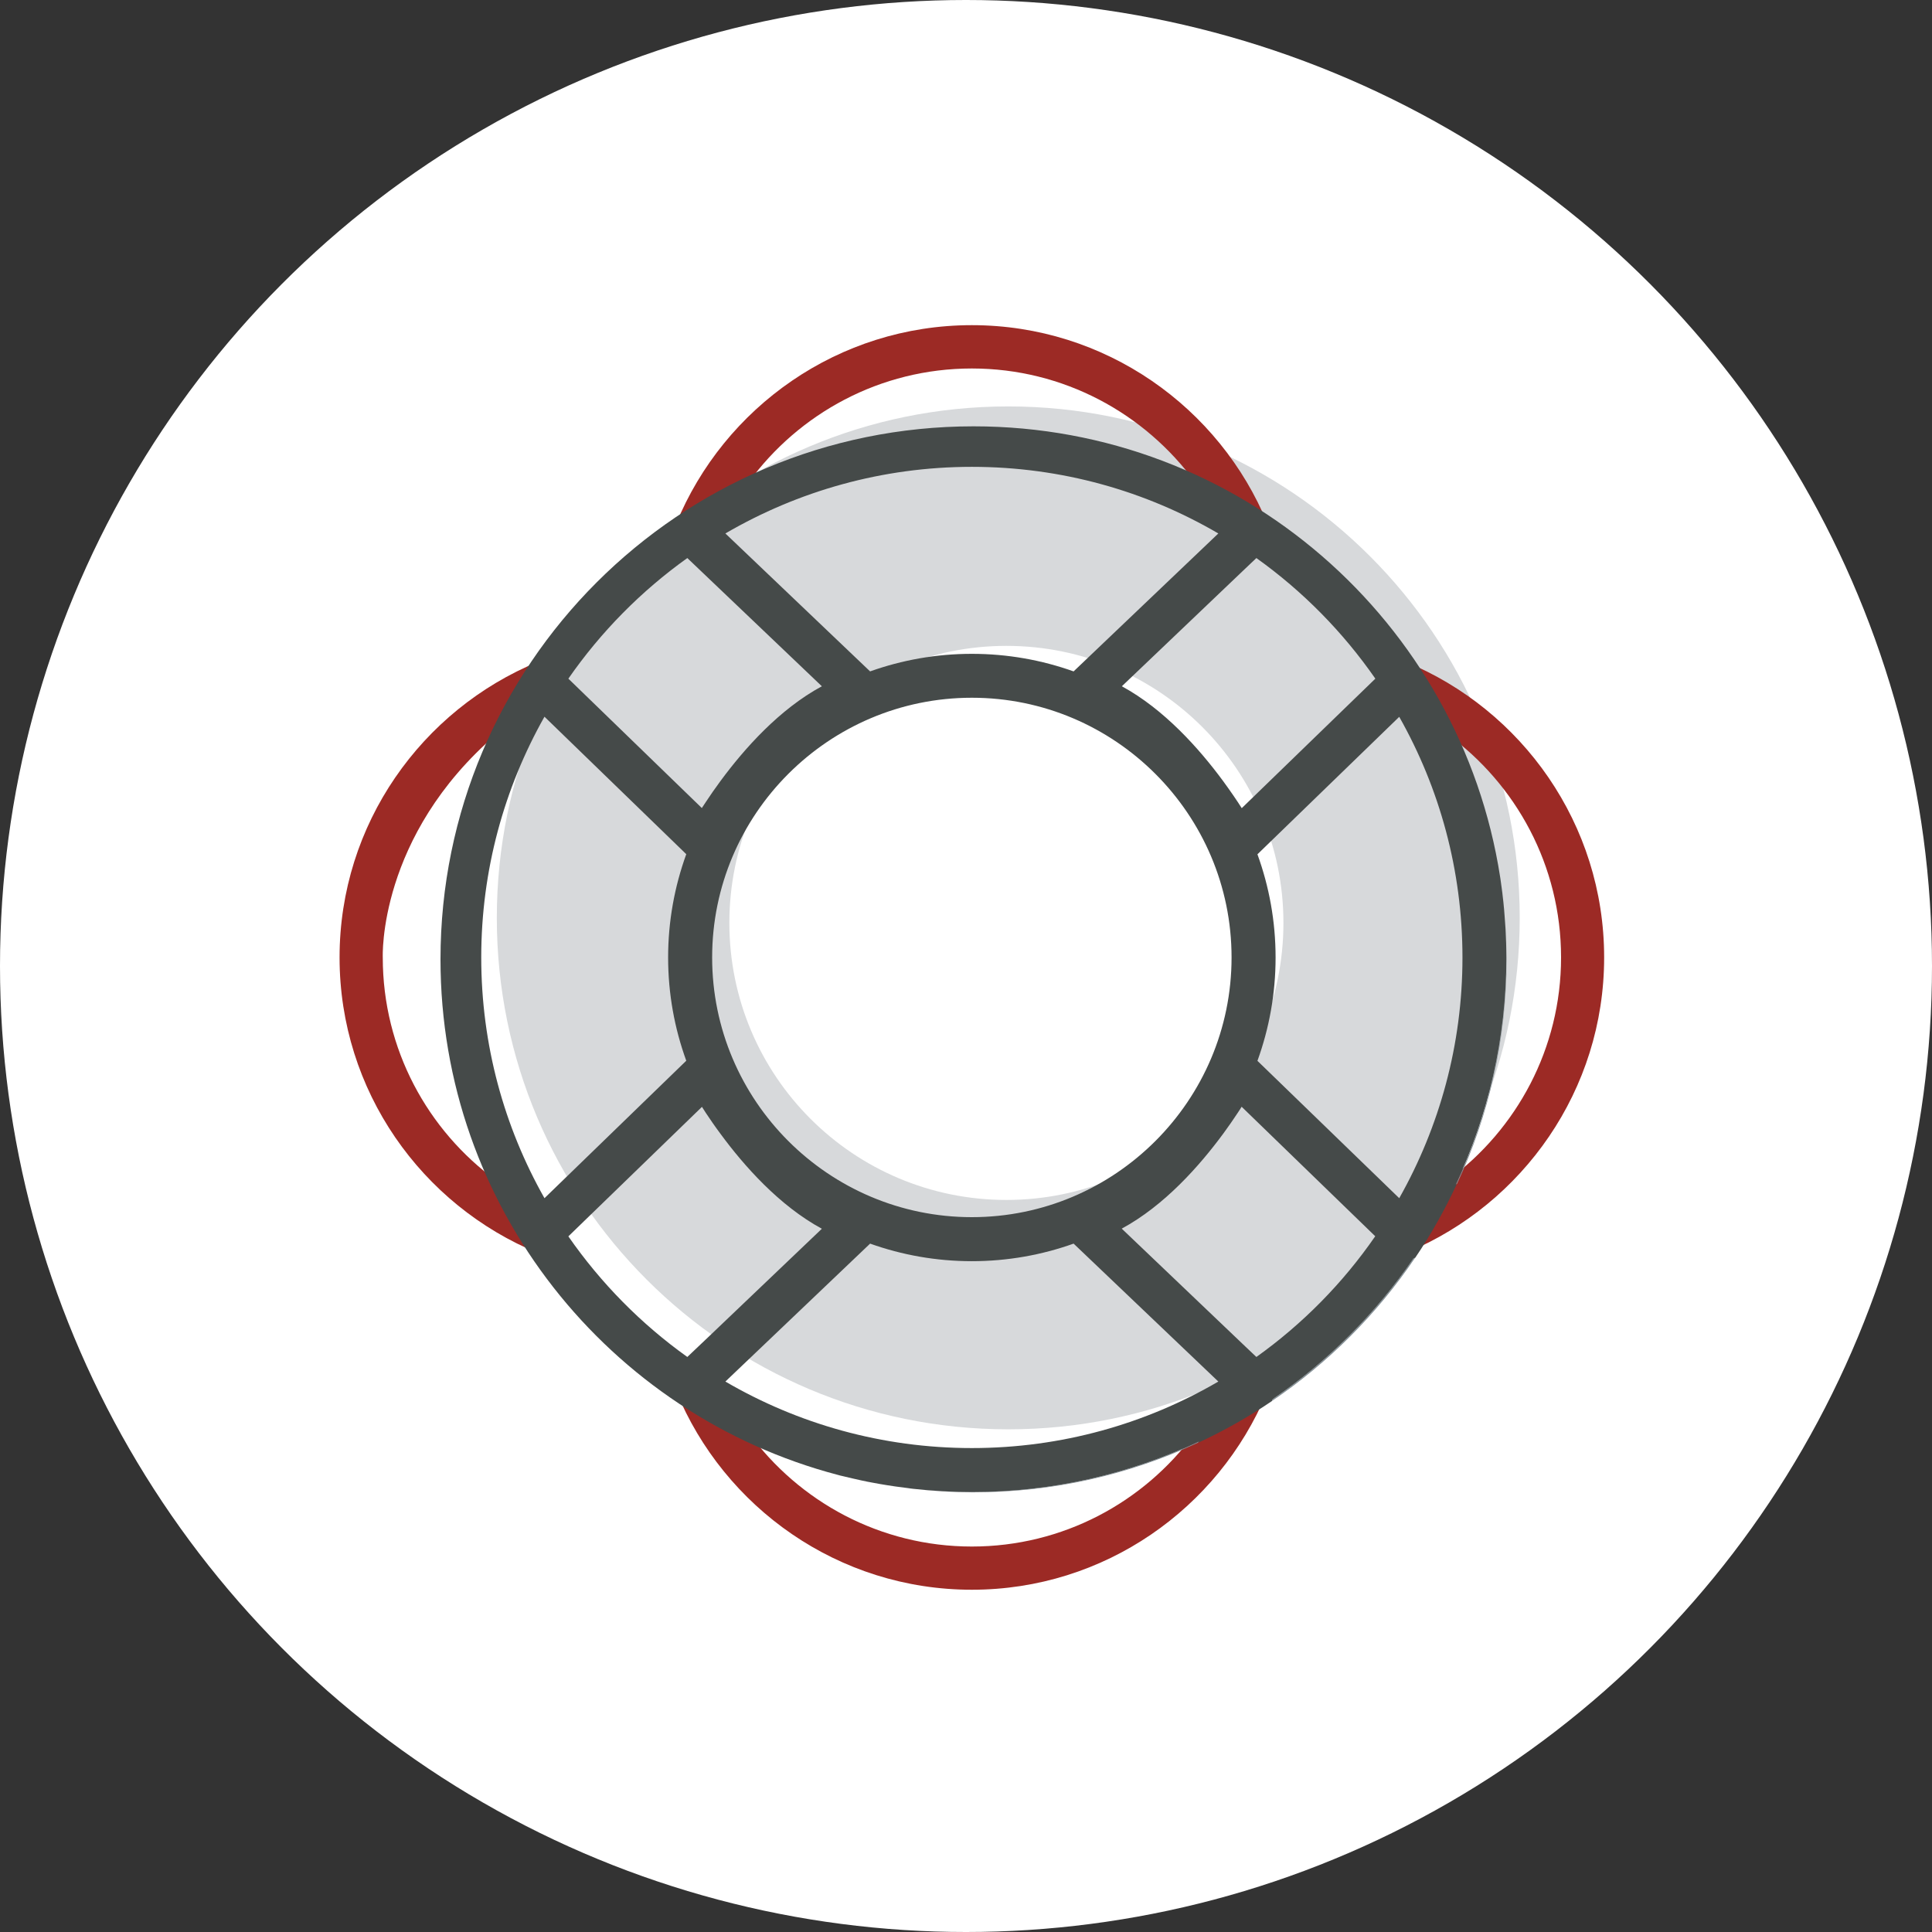 <?xml version="1.0" encoding="utf-8"?>
<!-- Generator: Adobe Illustrator 23.0.1, SVG Export Plug-In . SVG Version: 6.00 Build 0)  -->
<svg version="1.1" id="Ebene_1" xmlns="http://www.w3.org/2000/svg" xmlns:xlink="http://www.w3.org/1999/xlink" x="0px" y="0px"
	 viewBox="0 0 165 165" style="enable-background:new 0 0 165 165;" xml:space="preserve">
<rect x="0" y="0" width="165" height="165" fill="#333333" stroke="none"/>
<style type="text/css">
	.st0{fill:#FFFFFF;}
	.st1{fill:#D7D9DB;}
	.st2{fill:none;}
	.st3{fill:#47555E;}
	.st4{fill:#9C2A25;}
	.st5{fill:#849097;}
	.st6{fill:#454A49;}
</style>
<g>
	<circle class="st0" cx="82.5" cy="82.5" r="82.5"/>
</g>
<g>
	<path class="st1" d="M86.11,34.71c-24.13,0-43.68,19.56-43.68,43.68c0,24.13,19.56,43.68,43.68,43.68
		c24.13,0,43.68-19.56,43.68-43.68C129.8,54.27,110.24,34.71,86.11,34.71z M85.95,102.48c-13.07,0-23.66-10.59-23.66-23.66
		c0-13.07,10.59-23.66,23.66-23.66c13.07,0,23.66,10.59,23.66,23.66C109.61,91.89,99.02,102.48,85.95,102.48z"/>
	<path class="st2" d="M31.78,81.77c0,7.97,3.91,15.05,9.91,19.42c-2.78-5.9-4.34-12.48-4.34-19.42c0-6.94,1.56-13.52,4.34-19.42
		C31.34,71.24,31.78,81.77,31.78,81.77z"/>
	<path class="st2" d="M77.99,127.15c-0.17-0.02-0.35-0.04-0.52-0.07c-0.58-0.07-1.15-0.15-1.72-0.24c-0.38-0.06-0.76-0.13-1.15-0.2
		c-0.34-0.06-0.67-0.13-1.01-0.2c-0.54-0.11-1.07-0.24-1.6-0.37c-0.15-0.04-0.29-0.07-0.44-0.11c-2.77-0.72-5.44-1.67-7.98-2.87
		c4.37,6,11.45,9.9,19.42,9.9c7.92,0,14.94-3.85,19.32-9.78c-5.83,2.71-12.32,4.24-19.18,4.24
		C81.4,127.45,79.68,127.34,77.99,127.15z"/>
	<path class="st2" d="M128.41,77.09c0.04,0.38,0.07,0.77,0.1,1.15c0.03,0.37,0.06,0.74,0.08,1.11c0.05,0.85,0.08,1.71,0.08,2.58
		c0,6.85-1.52,13.34-4.23,19.17c5.93-4.38,9.79-11.41,9.79-19.33c0-7.97-3.91-15.05-9.9-19.42c1.85,3.91,3.14,8.13,3.81,12.56
		c0.02,0.11,0.03,0.23,0.05,0.34C128.26,75.86,128.34,76.47,128.41,77.09z"/>
	<path class="st2" d="M83,30.55c-7.97,0-15.05,3.91-19.42,9.9c5.9-2.78,12.48-4.34,19.42-4.34c6.94,0,13.52,1.56,19.42,4.34
		C98.05,34.46,90.97,30.55,83,30.55z"/>
	<path class="st3" d="M74.6,126.64c0.38,0.07,0.76,0.14,1.15,0.2C75.36,126.78,74.98,126.71,74.6,126.64z"/>
	<path class="st3" d="M77.47,127.09c0.17,0.02,0.34,0.05,0.52,0.07C77.82,127.13,77.65,127.11,77.47,127.09z"/>
	<path class="st4" d="M137,81.77c0-11.39-7.02-21.17-16.96-25.25c-3.16-4.62-7.17-8.63-11.79-11.79
		C104.17,34.79,94.39,27.77,83,27.77c-11.39,0-21.17,7.02-25.25,16.95c-4.63,3.16-8.63,7.17-11.8,11.8
		C36.02,60.61,29,70.38,29,81.77c0,11.39,7.02,21.17,16.96,25.25c3.16,4.62,7.17,8.63,11.79,11.79
		c4.08,9.94,13.86,16.96,25.25,16.96c11.32,0,21.05-6.94,25.17-16.79c-1.96,1.32-4.03,2.49-6.19,3.5c-4.3,5.82-11.2,9.6-18.98,9.6
		c-7.83,0-14.78-3.84-19.07-9.73c2.49,1.18,5.12,2.12,7.84,2.82c-19.18-5.03-33.33-22.49-33.33-43.25
		c0-24.69,20.02-44.71,44.71-44.71c22.35,0,40.86,16.4,44.18,37.81c-0.66-4.34-1.93-8.49-3.74-12.33
		c5.89,4.29,9.73,11.24,9.73,19.08c0,7.78-3.79,14.68-9.61,18.98c-1,2.16-2.17,4.23-3.49,6.19C130.05,102.82,137,93.1,137,81.77z
		 M38.15,81.77c0,6.82,1.53,13.29,4.27,19.08c-5.89-4.29-9.73-11.24-9.73-19.08c0,0-0.44-10.35,9.73-19.08
		C39.69,68.49,38.15,74.96,38.15,81.77z M83,36.93c-6.82,0-13.28,1.53-19.07,4.27c4.29-5.89,11.24-9.73,19.07-9.73
		c7.83,0,14.78,3.84,19.08,9.73C96.28,38.46,89.82,36.93,83,36.93z"/>
	<path class="st3" d="M72,126.07c0.53,0.13,1.06,0.26,1.6,0.37C73.06,126.33,72.53,126.2,72,126.07z"/>
	<path class="st3" d="M128.41,77.09c-0.06-0.62-0.15-1.23-0.23-1.84C128.26,75.86,128.34,76.47,128.41,77.09z"/>
	<path class="st3" d="M128.59,79.35c-0.02-0.37-0.06-0.74-0.08-1.11C128.53,78.61,128.57,78.98,128.59,79.35z"/>
	<path class="st5" d="M75.75,126.84c0.57,0.09,1.15,0.17,1.72,0.24C76.89,127.02,76.32,126.94,75.75,126.84z"/>
	<path class="st5" d="M128.5,78.24c-0.03-0.38-0.06-0.77-0.1-1.15C128.45,77.47,128.47,77.86,128.5,78.24z"/>
	<path class="st5" d="M73.59,126.44c0.33,0.07,0.67,0.14,1.01,0.2C74.27,126.58,73.93,126.51,73.59,126.44z"/>
	<path class="st5" d="M128.12,74.91c0.02,0.11,0.03,0.23,0.05,0.34C128.16,75.13,128.14,75.02,128.12,74.91z"/>
	<path class="st5" d="M71.56,125.96c0.15,0.04,0.29,0.08,0.44,0.11C71.85,126.03,71.7,126,71.56,125.96z"/>
	<path class="st5" d="M128.59,79.35c0.04,0.8,0.07,1.61,0.07,2.42c0,6.94-1.56,13.52-4.34,19.42c0.04-0.03,0.08-0.06,0.12-0.09
		c2.71-5.83,4.23-12.32,4.23-19.17C128.66,81.06,128.64,80.2,128.59,79.35z"/>
	<path class="st5" d="M83,127.43c-1.69,0-3.36-0.1-5.01-0.28c1.69,0.19,3.41,0.3,5.15,0.3c6.85,0,13.35-1.52,19.18-4.24
		c0.03-0.04,0.07-0.08,0.1-0.13C96.52,125.87,89.94,127.43,83,127.43z"/>
	<path class="st5" d="M108.7,119.49c-0.02,0.06-0.05,0.11-0.08,0.17c4.82-3.26,8.99-7.43,12.25-12.26
		c-0.06,0.02-0.11,0.05-0.16,0.07C117.49,112.19,113.41,116.27,108.7,119.49z"/>
	<path class="st6" d="M124.31,101.19c2.78-5.9,4.34-12.48,4.34-19.42c0-0.81-0.03-1.62-0.07-2.42c-0.02-0.37-0.05-0.74-0.08-1.11
		c-0.03-0.39-0.06-0.77-0.1-1.15c-0.07-0.62-0.14-1.23-0.23-1.84c-0.02-0.11-0.03-0.23-0.05-0.34c-3.38-21.81-22.23-38.5-44.98-38.5
		c-25.14,0-45.52,20.38-45.52,45.52c0,21.14,14.41,38.9,33.93,44.03c0.15,0.04,0.29,0.08,0.44,0.11c0.53,0.13,1.06,0.25,1.6,0.37
		c0.34,0.07,0.67,0.14,1.01,0.2c0.38,0.07,0.76,0.14,1.15,0.2c0.57,0.09,1.15,0.17,1.72,0.24c0.17,0.02,0.34,0.05,0.52,0.07
		c1.64,0.18,3.31,0.28,5.01,0.28c6.94,0,13.53-1.56,19.42-4.34c-0.03,0.04-0.07,0.08-0.1,0.13c2.2-1.02,4.31-2.21,6.3-3.56
		c0.02-0.06,0.05-0.11,0.08-0.17c4.71-3.22,8.79-7.3,12.01-12.01c0.06-0.02,0.11-0.05,0.16-0.07c1.35-1.99,2.53-4.1,3.55-6.3
		C124.39,101.13,124.35,101.16,124.31,101.19z M107.3,47.66c3.95,2.82,7.39,6.31,10.16,10.3l-11.41,11.06
		c-0.43-0.68-0.98-1.48-1.61-2.34c-2.03-2.75-5.02-6.11-8.63-8.07l10.52-10.03c0,0,0,0,0,0L107.3,47.66z M105.18,81.77
		c0,12.23-9.95,22.18-22.18,22.18c-12.23,0-22.18-9.95-22.18-22.18c0-12.23,9.95-22.18,22.18-22.18
		C95.23,59.59,105.18,69.54,105.18,81.77z M83,39.87c7.67,0,14.86,2.07,21.05,5.69L91.69,57.34c-2.72-0.97-5.64-1.5-8.69-1.5
		c-3.05,0-5.97,0.53-8.69,1.5L61.95,45.56C68.14,41.95,75.33,39.87,83,39.87z M58.7,47.66l11.49,10.95
		c-3.63,1.96-6.62,5.33-8.65,8.08c-0.47,0.64-0.89,1.24-1.25,1.79c-0.12,0.18-0.24,0.36-0.35,0.53L48.54,57.96
		C51.31,53.97,54.75,50.48,58.7,47.66z M41.1,81.77c0-7.47,1.97-14.48,5.4-20.56l12.11,11.74c-1,2.76-1.55,5.73-1.55,8.82
		c0,3.1,0.55,6.07,1.55,8.82L46.5,102.33C43.06,96.25,41.1,89.24,41.1,81.77z M58.7,115.89c-3.95-2.82-7.39-6.31-10.16-10.3
		l11.41-11.06c0.11,0.17,0.22,0.34,0.34,0.53c0.36,0.54,0.77,1.14,1.24,1.77c2.03,2.76,5.03,6.14,8.66,8.11l-9.73,9.28L58.7,115.89z
		 M83,123.67c-7.67,0-14.86-2.07-21.05-5.68l12.36-11.78c2.72,0.97,5.64,1.5,8.69,1.5c3.05,0,5.97-0.53,8.69-1.5l12.36,11.78
		C97.86,121.6,90.67,123.67,83,123.67z M107.3,115.89l-0.94-0.89c0,0,0,0,0,0L95.8,104.93c3.65-1.97,6.66-5.38,8.69-8.14
		c0.45-0.62,0.86-1.2,1.21-1.74c0.12-0.18,0.24-0.36,0.34-0.53l11.41,11.06C114.69,109.58,111.25,113.07,107.3,115.89z
		 M119.5,102.33L107.39,90.6c1-2.76,1.55-5.73,1.55-8.82c0-3.1-0.55-6.07-1.55-8.82l12.11-11.74c3.44,6.08,5.4,13.09,5.4,20.56
		C124.9,89.24,122.93,96.25,119.5,102.33z"/>
</g>
</svg>
